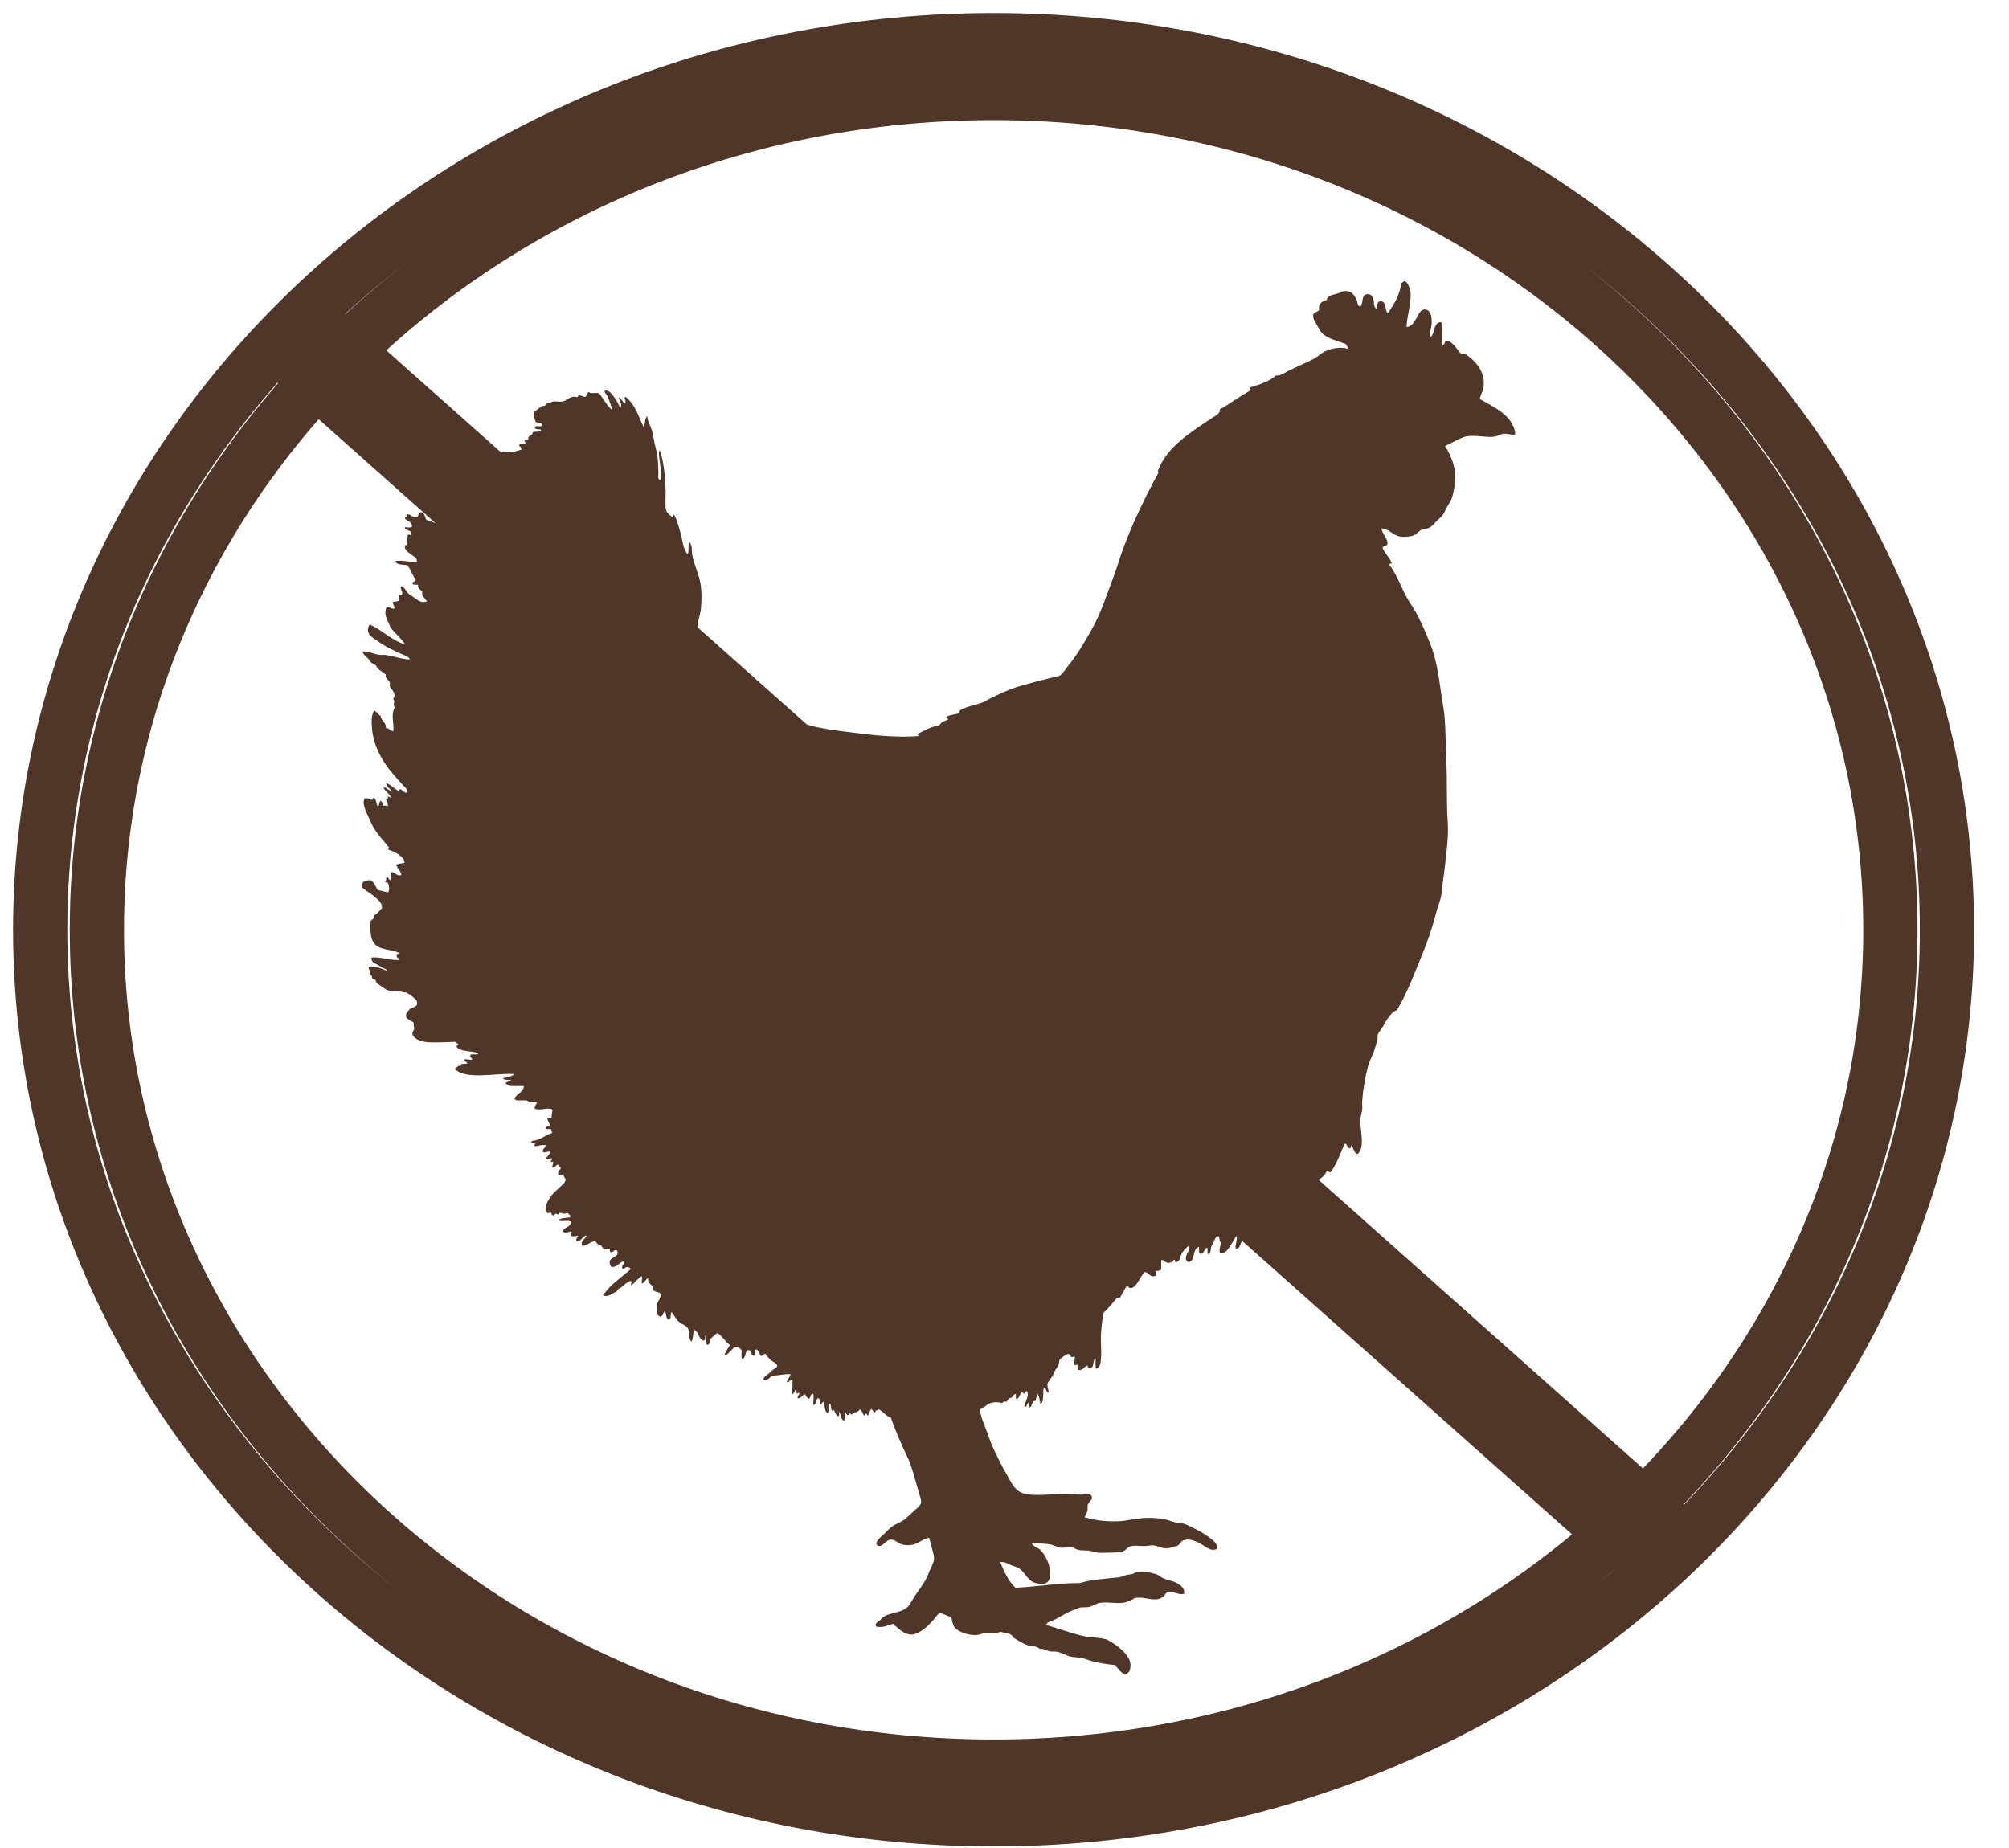 <?xml version="1.0" encoding="UTF-8" standalone="no"?>
<svg width="50px" height="46px" viewBox="0 0 50 46" version="1.1" xmlns="http://www.w3.org/2000/svg" xmlns:xlink="http://www.w3.org/1999/xlink">
    <!-- Generator: Sketch 50.2 (55047) - http://www.bohemiancoding.com/sketch -->
    <title>Group 4</title>
    <desc>Created with Sketch.</desc>
    <defs></defs>
    <g id="Inside-page-mockups" stroke="none" stroke-width="1" fill="none" fill-rule="evenodd">
        <g id="Product---ingredients" transform="translate(-546, -1393)">
            <g id="Group-2-Copy-3" transform="translate(547, 1394)">
                <g id="Group-4">
                    <path d="M33.944,6 L33.978,6 L33.978,6.01 C34.032,6.029 34.091,6.171 34.102,6.245 C34.141,6.528 34.001,6.909 34.01,7.144 C34.14,7.121 34.183,7.032 34.248,6.931 C34.294,6.85 34.346,6.704 34.46,6.704 C34.619,6.704 34.643,6.919 34.629,7.086 C34.622,7.16 34.587,7.223 34.596,7.319 C34.596,7.334 34.577,7.384 34.618,7.379 C34.719,7.278 34.668,7.039 34.861,7.016 C34.92,7.085 34.894,7.194 34.894,7.302 L34.894,7.604 C34.968,7.587 34.938,7.477 35.031,7.477 C35.18,7.544 35.25,7.674 35.344,7.789 C35.376,7.804 35.429,7.799 35.465,7.809 C35.724,7.982 35.994,8.268 35.916,8.682 C35.9,8.759 35.834,8.836 35.834,8.934 C36.193,9.144 36.6,9.31 36.707,9.739 L36.707,9.816 L36.696,9.816 C36.632,9.835 36.511,9.787 36.421,9.797 C36.338,9.804 36.271,9.861 36.171,9.872 C35.997,9.894 35.655,9.812 35.454,9.872 C35.264,9.937 35.111,10.04 34.965,10.101 C35.153,10.41 35.285,10.752 35.187,11.175 C35.166,11.269 35.155,11.364 35.117,11.439 C35.09,11.5 35.04,11.565 35.009,11.63 C34.972,11.697 34.946,11.77 34.906,11.82 C34.866,11.877 34.798,11.925 34.737,11.989 C34.681,12.052 34.623,12.115 34.559,12.144 C34.501,12.168 34.425,12.164 34.369,12.194 C34.293,12.231 34.254,12.304 34.177,12.33 C34.108,12.354 33.96,12.376 33.855,12.358 C33.669,12.33 33.597,12.176 33.385,12.153 C33.373,12.24 33.557,12.441 33.531,12.537 C33.514,12.603 33.44,12.571 33.407,12.634 C33.465,12.776 33.583,12.875 33.64,13.015 C33.639,13.042 33.569,13.016 33.575,13.053 C33.805,13.355 33.895,13.712 34.102,14.021 C34.309,14.329 34.449,14.662 34.596,15.024 C34.738,15.382 34.805,15.792 34.861,16.211 C34.889,16.424 34.935,16.638 34.954,16.849 C34.983,17.2 34.978,17.571 34.997,17.948 C35.023,18.445 34.996,18.954 35.031,19.456 C35.056,19.823 35.002,20.178 34.965,20.529 C34.951,20.65 34.935,20.78 34.917,20.898 C34.9,21.029 34.891,21.154 34.873,21.27 C34.854,21.403 34.796,21.531 34.758,21.666 C34.664,22.042 34.536,22.43 34.389,22.777 C34.192,23.261 34.014,23.735 33.765,24.146 C33.74,24.165 33.697,24.17 33.673,24.191 C33.562,24.295 33.496,24.413 33.407,24.572 C33.374,24.63 33.311,24.691 33.294,24.742 C33.282,24.775 33.29,24.828 33.282,24.865 C33.266,24.951 33.228,25.061 33.195,25.168 C33.156,25.289 33.082,25.409 33.049,25.538 C32.973,25.817 32.924,26.119 32.902,26.41 C32.898,26.482 32.911,26.553 32.902,26.621 C32.894,26.702 32.865,26.772 32.86,26.85 C32.84,27.096 32.961,27.475 32.838,27.665 C32.82,27.687 32.817,27.723 32.758,27.723 C32.704,27.67 32.674,27.588 32.647,27.513 C32.593,27.513 32.648,27.601 32.577,27.58 C32.513,27.564 32.541,27.472 32.468,27.465 C32.355,27.709 32.27,27.975 32.12,28.179 C32.065,28.189 32.054,28.134 32.018,28.159 C31.967,28.257 31.895,28.328 31.795,28.377 C31.76,28.543 31.651,28.734 31.604,28.907 C31.583,28.99 31.594,29.071 31.492,29.108 C31.445,29.117 31.433,29.067 31.393,29.079 C31.362,29.088 31.321,29.156 31.27,29.185 C31.256,29.189 31.23,29.197 31.215,29.205 C31.161,29.231 31.129,29.257 31.046,29.24 C31.003,29.209 31.042,29.104 31.013,29.06 C30.97,29.04 30.912,29.03 30.857,29.021 C30.705,29.135 30.645,29.334 30.509,29.458 C30.441,29.475 30.409,29.429 30.374,29.448 C30.336,29.557 30.29,29.65 30.15,29.668 C30.114,29.689 30.111,29.74 30.059,29.754 C30.012,29.76 29.981,29.728 29.95,29.754 C29.926,29.808 29.908,29.89 29.882,29.952 C29.859,30.006 29.841,30.085 29.76,30.085 C29.721,29.99 29.813,29.873 29.77,29.762 C29.718,29.851 29.67,29.937 29.614,30.02 C29.563,30.088 29.507,30.206 29.365,30.198 C29.332,30.102 29.371,29.998 29.402,29.933 C29.356,29.921 29.368,29.892 29.353,29.855 C29.341,29.814 29.362,29.769 29.309,29.773 C29.25,29.78 29.235,29.854 29.212,29.903 C29.19,29.949 29.159,30 29.142,30.047 C29.124,30.104 29.144,30.19 29.076,30.217 C29.024,30.203 29.077,30.088 29.044,30.057 C28.958,30.082 28.985,30.21 28.874,30.21 C28.827,30.187 28.846,30.098 28.841,30.037 C28.66,30.085 28.769,30.387 28.571,30.416 C28.402,30.307 28.657,30.119 28.593,30.01 C28.529,30.041 28.456,30.128 28.414,30.198 C28.371,30.273 28.38,30.382 28.28,30.416 C28.237,30.416 28.241,30.381 28.236,30.35 C28.167,30.389 28.167,30.437 28.08,30.435 C27.993,30.435 27.993,30.374 27.908,30.359 C27.891,30.449 27.904,30.514 27.899,30.606 C27.862,30.621 27.831,30.643 27.768,30.635 C27.764,30.683 27.803,30.744 27.745,30.766 C27.599,30.789 27.602,30.676 27.496,30.664 C27.406,30.71 27.292,31.055 27.149,31.062 C27.08,31.066 27.093,31.009 27.03,31.025 C26.979,31.117 26.93,31.206 26.882,31.289 C26.855,31.309 26.802,31.306 26.78,31.327 C26.698,31.432 26.625,31.513 26.535,31.611 C26.509,31.641 26.468,31.667 26.454,31.698 C26.438,31.744 26.443,31.814 26.433,31.877 C26.41,32.043 26.392,32.241 26.4,32.418 C26.407,32.562 26.411,32.722 26.4,32.835 C26.392,32.919 26.385,33.043 26.278,33.073 C26.252,33.004 26.275,32.891 26.266,32.806 C26.177,32.852 26.257,33.048 26.12,33.055 C26.051,33.073 26.099,32.982 26.042,32.994 C25.981,33.035 25.958,33.107 25.84,33.103 C25.808,33.083 25.822,33.023 25.819,32.968 C25.786,32.968 25.749,33.004 25.737,32.96 C25.73,32.886 25.757,32.843 25.749,32.77 C25.723,32.748 25.709,32.791 25.662,32.779 C25.637,32.748 25.641,32.709 25.586,32.702 C25.543,32.699 25.391,32.815 25.369,32.854 C25.355,32.879 25.362,32.934 25.348,32.968 C25.332,33.016 25.289,33.062 25.259,33.11 C25.234,33.158 25.22,33.212 25.192,33.253 C25.139,33.346 25.077,33.395 25.07,33.452 C25.06,33.527 25.109,33.603 25.093,33.662 C25.024,33.647 25.048,33.549 24.978,33.537 C24.946,33.675 24.994,33.872 24.901,33.956 C24.866,33.863 24.872,33.744 24.81,33.682 C24.817,33.761 24.778,33.8 24.777,33.87 C24.65,33.858 24.715,34.015 24.62,34.033 C24.599,34.01 24.612,33.954 24.609,33.913 C24.55,33.918 24.564,34.036 24.511,34.013 C24.489,33.892 24.622,33.78 24.566,33.633 C24.517,33.622 24.521,33.665 24.5,33.682 C24.464,33.709 24.468,33.648 24.429,33.652 C24.374,33.701 24.379,33.803 24.295,33.832 C24.278,33.8 24.285,33.744 24.284,33.699 C24.209,33.701 24.221,33.778 24.163,33.795 C24.093,33.8 24.088,33.858 24.049,33.892 C23.987,33.875 23.976,33.892 23.935,33.926 C23.795,33.875 23.6,33.911 23.524,34.005 C23.476,34.029 23.429,34.056 23.39,34.09 C23.41,34.275 23.488,34.432 23.545,34.592 C23.606,34.748 23.653,34.907 23.724,35.057 C23.833,35.284 23.932,35.5 24.061,35.711 C24.164,35.884 24.234,36.087 24.451,36.167 C24.786,36.275 25.349,36.151 25.749,36.186 C25.793,36.188 25.839,36.205 25.873,36.205 C25.976,36.203 26.177,36.135 26.177,36.29 C26.177,36.35 26.094,36.376 26.075,36.451 C26.059,36.504 26.076,36.562 26.063,36.612 C26.046,36.683 26.002,36.721 25.998,36.768 C26.257,36.844 26.509,36.873 26.78,36.868 C27.051,36.866 27.311,36.781 27.575,36.781 C27.706,36.781 27.84,36.793 27.957,36.811 C28.061,36.828 28.151,36.873 28.257,36.897 C28.314,36.909 28.372,36.902 28.424,36.917 C28.51,36.936 28.603,36.989 28.695,37.03 C28.884,37.126 29.016,37.201 29.167,37.324 C29.232,37.382 29.325,37.457 29.277,37.561 C29.124,37.623 29.018,37.503 28.896,37.437 C28.791,37.372 28.614,37.291 28.473,37.334 C28.387,37.358 28.361,37.449 28.305,37.477 C28.266,37.491 28.207,37.503 28.17,37.516 C28.129,37.526 28.079,37.541 28.034,37.542 C27.911,37.546 27.823,37.479 27.698,37.467 C27.647,37.462 27.575,37.483 27.485,37.484 C27.356,37.49 27.217,37.454 27.106,37.503 C27.022,37.544 27.006,37.624 26.86,37.639 C26.799,37.645 26.715,37.646 26.637,37.647 C26.518,37.65 26.392,37.657 26.324,37.647 C26.25,37.639 26.177,37.608 26.096,37.598 C26.012,37.59 25.914,37.595 25.84,37.58 C25.779,37.567 25.728,37.521 25.662,37.516 C25.574,37.505 25.481,37.537 25.391,37.524 C25.309,37.511 25.238,37.464 25.156,37.447 C25.005,37.414 24.826,37.431 24.675,37.395 C24.683,37.483 24.802,37.506 24.88,37.57 C24.994,37.674 25.115,37.892 25.135,38.101 C25.148,38.227 25.132,38.389 25,38.415 C24.894,38.438 24.777,38.41 24.722,38.386 C24.558,38.313 24.504,38.126 24.365,38.043 C24.292,37.993 24.209,37.98 24.142,37.951 C24.069,37.921 24.002,37.867 23.893,37.885 C23.996,38.12 24.093,38.359 24.273,38.521 C24.772,38.501 25.315,38.405 25.84,38.405 C25.913,38.405 26.015,38.361 26.096,38.35 C26.282,38.313 26.459,38.307 26.637,38.282 C26.722,38.271 26.816,38.271 26.894,38.254 C26.933,38.244 26.979,38.217 27.03,38.207 C27.079,38.193 27.137,38.192 27.182,38.179 C27.223,38.166 27.257,38.14 27.296,38.13 C27.435,38.101 27.58,38.128 27.676,38.159 C27.718,38.172 27.769,38.179 27.789,38.188 C27.848,38.215 27.896,38.268 27.969,38.292 C28.069,38.338 28.192,38.348 28.291,38.405 C28.393,38.466 28.488,38.538 28.473,38.668 C28.334,38.721 28.23,38.596 28.045,38.627 C27.984,38.712 27.94,38.768 27.855,38.796 C27.674,38.854 27.46,38.736 27.263,38.776 C27.217,38.784 27.172,38.824 27.128,38.844 C27.082,38.863 27.027,38.883 26.982,38.891 C26.786,38.927 26.588,38.865 26.368,38.899 C26.267,38.916 26.189,38.988 26.085,39.004 C26.022,39.014 25.954,39.003 25.884,39.014 C25.848,39.021 25.809,39.044 25.762,39.06 C25.646,39.105 25.535,39.153 25.439,39.213 C25.366,39.254 25.293,39.291 25.227,39.327 C25.148,39.358 25.053,39.377 25.033,39.45 C25.349,39.532 25.646,39.655 25.976,39.727 C26.161,39.764 26.372,39.758 26.546,39.81 C26.712,39.898 26.891,40.019 27.018,40.173 C27.056,40.227 27.101,40.287 27.116,40.333 C27.15,40.432 27.152,40.627 27.018,40.675 L26.994,40.675 C26.882,40.629 26.824,40.521 26.747,40.446 C26.55,40.425 26.363,40.397 26.189,40.352 C26.099,40.328 26.022,40.294 25.944,40.275 C25.845,40.253 25.749,40.256 25.651,40.238 C25.529,40.209 25.427,40.138 25.304,40.115 C25.249,40.102 25.182,40.117 25.124,40.104 C25.045,40.089 24.971,40.026 24.88,40.048 C24.816,39.974 24.705,39.987 24.576,39.952 C24.434,39.903 24.325,39.823 24.219,39.763 C24.187,39.65 24.024,39.65 23.893,39.619 C23.788,39.674 23.656,39.631 23.524,39.647 C23.428,39.66 23.369,39.711 23.21,39.698 C23.032,39.681 22.809,39.602 22.741,39.479 C22.708,39.421 22.696,39.348 22.675,39.25 C22.561,39.229 22.499,39.163 22.373,39.155 C22.328,39.194 22.289,39.252 22.237,39.316 C22.141,39.418 22.063,39.513 21.923,39.6 C21.858,39.64 21.769,39.684 21.711,39.687 C21.512,39.7 21.351,39.531 21.231,39.421 C21.103,39.449 20.975,39.529 20.804,39.488 C20.759,39.403 20.865,39.368 20.906,39.327 C20.994,39.208 21.115,39.185 21.298,39.137 C21.437,39.1 21.528,39.068 21.612,38.975 C21.682,38.886 21.725,38.786 21.786,38.701 C21.911,38.519 22.043,38.359 22.123,38.13 C22.167,38.012 22.244,37.896 22.248,37.809 C22.253,37.728 22.213,37.621 22.193,37.532 C22.173,37.449 22.147,37.358 22.123,37.278 C21.887,37.327 21.827,37.496 21.509,37.457 C21.375,37.44 21.308,37.339 21.195,37.324 C21.048,37.308 20.98,37.516 20.86,37.477 C20.715,37.428 20.926,37.25 20.994,37.192 C21.045,37.146 21.141,37.039 21.206,36.992 C21.285,36.94 21.385,36.907 21.487,36.842 C21.559,36.789 21.649,36.697 21.722,36.632 C21.794,36.567 21.91,36.478 21.923,36.405 C21.937,36.33 21.881,36.203 21.857,36.11 C21.786,35.877 21.69,35.493 21.6,35.303 C21.444,34.972 21.294,34.643 21.173,34.289 C21.035,34.244 20.985,34.136 20.872,34.08 C20.844,34.085 20.846,34.115 20.804,34.108 C20.779,34.115 20.806,34.167 20.76,34.156 C20.726,34.133 20.716,34.09 20.68,34.068 C20.658,34.125 20.617,34.161 20.614,34.231 C20.567,34.234 20.578,34.187 20.538,34.186 C20.54,34.212 20.539,34.236 20.501,34.231 C20.463,34.186 20.458,34.109 20.402,34.08 C20.364,34.152 20.249,34.159 20.19,34.213 C20.164,34.208 20.165,34.184 20.145,34.176 C20.124,34.19 20.134,34.229 20.088,34.223 C20.06,34.205 20.061,34.164 20.034,34.147 C19.996,34.197 20.05,34.33 19.998,34.364 C19.919,34.325 19.933,34.2 19.886,34.136 C19.884,34.177 19.9,34.236 19.865,34.256 C19.805,34.227 19.786,34.167 19.762,34.108 C19.742,34.082 19.712,34.146 19.696,34.099 C19.673,34.054 19.698,33.918 19.628,33.945 C19.593,34.002 19.647,34.131 19.594,34.176 C19.52,34.125 19.529,34.002 19.506,33.901 C19.463,33.869 19.454,33.986 19.404,33.956 C19.403,33.885 19.418,33.81 19.349,33.803 C19.307,33.851 19.32,33.952 19.247,33.974 C19.224,33.894 19.272,33.771 19.236,33.691 C19.15,33.693 19.191,33.802 19.125,33.822 C19.093,33.785 19.047,33.757 19.035,33.699 C18.973,33.73 18.923,33.817 18.844,33.803 C18.86,33.759 18.883,33.716 18.9,33.672 C18.858,33.664 18.847,33.703 18.823,33.682 C18.818,33.648 18.837,33.592 18.801,33.586 C18.775,33.631 18.771,33.688 18.712,33.699 C18.727,33.586 18.724,33.465 18.724,33.347 C18.659,33.322 18.655,33.416 18.578,33.406 C18.601,33.334 18.655,33.284 18.676,33.206 C18.499,33.199 18.382,33.238 18.22,33.245 C18.152,33.283 18.104,33.385 17.995,33.347 C18.01,33.257 18.093,33.228 18.162,33.168 C18.187,33.148 18.216,33.11 18.253,33.084 C18.291,33.055 18.34,33.038 18.342,33.006 C18.347,32.939 18.241,32.902 18.196,32.864 C18.128,32.806 18.093,32.761 18.051,32.702 C17.988,32.695 18.006,32.76 17.938,32.75 C17.889,32.709 17.878,32.581 17.804,32.591 C17.751,32.606 17.813,32.733 17.758,32.75 C17.673,32.733 17.717,32.602 17.626,32.608 C17.522,32.615 17.592,32.799 17.467,32.828 C17.432,32.746 17.479,32.649 17.444,32.591 C17.43,32.562 17.366,32.531 17.336,32.531 C17.207,32.531 17.152,32.731 17.031,32.731 C17.062,32.628 17.126,32.56 17.167,32.476 C17.038,32.398 16.986,32.253 16.852,32.181 C16.793,32.227 16.735,32.275 16.684,32.324 C16.678,32.396 16.671,32.461 16.609,32.476 C16.526,32.453 16.615,32.275 16.55,32.237 C16.548,32.29 16.569,32.365 16.505,32.369 C16.375,32.323 16.399,32.154 16.283,32.104 C16.235,32.182 16.263,32.324 16.206,32.398 C16.123,32.299 16.171,32.164 16.126,32.078 C16.091,31.998 15.974,31.965 15.915,31.916 C15.813,31.836 15.789,31.745 15.712,31.658 C15.676,31.709 15.718,31.832 15.642,31.849 C15.569,31.819 15.58,31.706 15.555,31.631 C15.498,31.66 15.513,31.762 15.431,31.775 C15.396,31.762 15.373,31.739 15.355,31.708 C15.365,31.585 15.336,31.509 15.366,31.422 C15.386,31.355 15.466,31.312 15.431,31.195 C15.396,31.151 15.294,31.165 15.263,31.115 C15.243,31.094 15.254,31.047 15.251,31.016 C15.185,30.971 15.12,30.927 15.132,30.813 C15.061,30.847 15.051,30.927 14.973,30.948 C14.959,30.876 15.007,30.807 14.963,30.766 C14.917,30.806 14.869,30.842 14.828,30.883 C14.788,30.92 14.761,30.979 14.693,30.992 C14.71,30.971 14.73,30.912 14.703,30.883 C14.562,30.919 14.518,31.033 14.392,31.083 C14.371,31.107 14.357,31.137 14.335,31.156 C14.236,31.185 14.139,31.303 14.01,31.242 C14.185,30.973 14.465,30.802 14.703,30.587 C14.678,30.562 14.646,30.541 14.615,30.539 C14.551,30.538 14.537,30.601 14.491,30.579 C14.451,30.505 14.548,30.474 14.535,30.389 C14.412,30.415 14.386,30.534 14.235,30.539 C14.173,30.514 14.166,30.43 14.177,30.389 C14.203,30.29 14.439,30.271 14.356,30.128 C14.283,30.09 14.275,30.182 14.188,30.17 C14.181,30.146 14.171,30.119 14.177,30.085 C14.13,30.085 14.101,30.1 14.046,30.095 C14.002,30.077 13.98,30.041 13.965,30 C13.891,29.988 13.842,29.95 13.82,29.895 C13.68,29.903 13.638,30.001 13.494,30.01 C13.423,29.904 13.575,29.834 13.606,29.754 C13.477,29.764 13.485,29.901 13.352,29.903 C13.316,29.846 13.378,29.793 13.394,29.754 C13.35,29.767 13.257,29.785 13.206,29.762 C13.207,29.713 13.24,29.699 13.216,29.648 C13.169,29.665 13.037,29.708 13.005,29.648 C13.03,29.537 13.212,29.56 13.206,29.411 C13.142,29.359 12.953,29.424 12.89,29.373 C12.95,29.311 13.094,29.324 13.194,29.298 C13.2,29.24 13.158,29.226 13.125,29.192 C13.045,29.217 13.014,29.217 12.947,29.185 C12.915,29.189 12.918,29.231 12.879,29.23 C12.822,29.18 12.811,29.246 12.756,29.258 C12.739,29.233 12.715,29.214 12.712,29.175 C12.677,29.178 12.646,29.217 12.612,29.185 C12.56,29.026 12.603,28.946 12.679,28.823 C12.754,28.707 12.83,28.651 12.937,28.548 C13.007,28.485 13.06,28.447 13.08,28.357 C13.056,28.321 13.029,28.288 13.026,28.228 C12.996,28.237 12.911,28.275 12.89,28.228 C12.884,28.146 12.95,28.128 12.961,28.063 C12.925,28.046 12.904,28.02 12.89,27.986 C12.828,27.993 12.817,28.085 12.744,28.054 C12.74,28.003 12.778,27.986 12.766,27.923 C12.762,27.89 12.718,27.954 12.712,27.913 C12.703,27.872 12.762,27.863 12.733,27.836 C12.673,27.82 12.615,27.878 12.59,27.836 C12.614,27.773 12.692,27.759 12.679,27.665 C12.619,27.655 12.549,27.718 12.509,27.665 C12.506,27.578 12.58,27.568 12.59,27.504 C12.467,27.487 12.411,27.53 12.31,27.53 C12.275,27.501 12.327,27.491 12.32,27.457 C12.303,27.434 12.223,27.463 12.22,27.427 C12.247,27.379 12.307,27.397 12.353,27.379 C12.489,27.335 12.614,27.245 12.744,27.199 C12.742,27.149 12.695,27.156 12.723,27.105 C12.679,27.099 12.601,27.122 12.59,27.084 C12.587,27.03 12.655,27.035 12.69,27.01 C12.674,26.938 12.622,26.907 12.625,26.83 C12.645,26.812 12.695,26.821 12.733,26.82 C12.715,26.739 12.76,26.672 12.744,26.621 C12.652,26.548 12.429,26.661 12.31,26.594 C12.293,26.518 12.376,26.488 12.353,26.44 L12.163,26.44 C12.132,26.331 11.853,26.445 11.806,26.351 C11.85,26.216 12.028,26.201 12.038,26.034 L11.705,26.034 C11.668,26.005 11.607,26.001 11.582,25.967 C11.599,25.914 11.701,25.936 11.715,25.882 C11.634,25.878 11.544,25.888 11.516,25.842 C11.619,25.814 11.741,25.799 11.806,25.735 C11.347,25.706 10.582,25.892 10.317,25.605 C10.374,25.584 10.375,25.518 10.474,25.528 C10.472,25.507 10.472,25.482 10.497,25.482 C10.551,25.489 10.581,25.475 10.631,25.473 C10.626,25.424 10.527,25.42 10.562,25.368 C10.636,25.361 10.674,25.384 10.741,25.379 C10.772,25.337 10.684,25.325 10.708,25.256 C10.758,25.229 10.89,25.27 10.91,25.217 C10.747,25.149 10.456,25.19 10.362,25.056 C10.358,25.019 10.411,25.026 10.406,24.987 C10.379,24.974 10.356,24.956 10.339,24.932 C10.16,24.935 9.871,24.958 9.644,24.941 C9.456,24.93 9.272,24.843 9.264,24.725 C9.261,24.679 9.302,24.656 9.308,24.609 C9.316,24.562 9.283,24.531 9.298,24.464 C9.255,24.403 9.125,24.385 9.107,24.307 C9.09,24.226 9.145,24.187 9.199,24.116 C9.264,24.086 9.339,24.065 9.378,24.013 C9.409,23.861 9.273,23.852 9.232,23.757 C9.162,23.758 9.145,23.719 9.107,23.699 C9.036,23.719 8.968,23.668 8.906,23.661 C8.836,23.651 8.757,23.67 8.694,23.661 C8.637,23.651 8.583,23.614 8.525,23.574 C8.449,23.516 8.359,23.489 8.347,23.394 C8.319,23.376 8.275,23.374 8.258,23.347 C8.278,23.286 8.219,23.282 8.211,23.241 C8.234,23.152 8.162,23.149 8.178,23.074 C8.36,23.039 8.507,23.115 8.629,23.166 C8.626,23.122 8.56,23.11 8.525,23.092 C8.488,23.069 8.451,23.046 8.413,23.024 C8.342,22.985 8.229,22.957 8.246,22.834 C8.479,22.813 8.676,22.908 8.927,22.896 C8.927,22.834 8.856,22.841 8.874,22.768 C8.866,22.729 8.938,22.763 8.927,22.72 C8.731,22.618 8.437,22.655 8.314,22.483 C8.214,22.355 8.213,22.148 8.223,21.927 C8.255,21.885 8.323,21.875 8.304,21.791 C8.386,21.748 8.435,21.678 8.505,21.61 C8.524,21.461 8.381,21.376 8.271,21.279 C8.165,21.2 8.059,21.14 8,21.079 L8,21.021 C8.027,20.939 8.109,20.91 8.223,20.91 C8.312,20.964 8.348,21.072 8.402,21.156 C8.492,21.169 8.563,21.195 8.651,21.213 C8.708,21.178 8.684,21.056 8.661,20.993 C8.651,20.961 8.588,20.966 8.571,20.937 C8.637,20.928 8.596,20.875 8.617,20.843 C8.686,20.833 8.668,20.9 8.716,20.91 C8.747,20.859 8.701,20.742 8.749,20.708 C8.85,20.716 8.85,20.809 8.987,20.785 C8.99,20.701 8.89,20.616 8.862,20.529 C8.907,20.495 8.993,20.493 9.063,20.481 C9.079,20.416 9.022,20.351 8.974,20.311 C8.879,20.23 8.783,20.189 8.661,20.15 C8.66,20.121 8.7,20.105 8.673,20.083 C8.563,19.943 8.41,19.796 8.304,19.608 C8.252,19.525 8.206,19.415 8.157,19.305 C8.092,19.169 8.008,18.99 8.076,18.877 C8.138,18.857 8.217,18.89 8.258,18.916 C8.278,18.9 8.269,18.86 8.314,18.869 C8.375,18.908 8.359,19.013 8.402,19.069 C8.456,19.051 8.427,18.964 8.471,18.935 C8.515,18.954 8.531,18.995 8.525,19.059 C8.558,19.058 8.614,19.041 8.651,19.077 C8.667,18.985 8.613,18.949 8.604,18.877 C8.66,18.91 8.644,18.855 8.661,18.829 C8.694,18.823 8.716,18.87 8.727,18.849 C8.694,18.742 8.555,18.684 8.548,18.593 C8.638,18.614 8.708,18.701 8.77,18.71 C8.72,18.643 8.609,18.582 8.617,18.496 C8.738,18.535 8.798,18.626 8.906,18.68 C8.927,18.706 8.923,18.631 8.974,18.65 C9.027,18.67 9.063,18.751 9.129,18.728 C9.153,18.648 9.076,18.593 9.031,18.546 C8.684,18.172 8.311,17.745 8.258,17.131 C8.242,16.966 8.241,16.798 8.314,16.685 C8.381,16.716 8.405,16.785 8.471,16.819 C8.488,16.949 8.618,16.977 8.604,17.123 C8.698,17.123 8.705,17.198 8.792,17.198 C8.809,17.005 8.72,16.769 8.828,16.607 C8.753,16.529 8.864,16.462 8.782,16.402 C8.815,16.361 8.821,16.322 8.816,16.288 C8.808,16.202 8.731,16.153 8.705,16.088 C8.694,16.062 8.714,16.028 8.705,16.002 C8.686,15.925 8.569,15.879 8.604,15.794 C8.547,15.74 8.475,15.705 8.413,15.651 C8.386,15.62 8.375,15.581 8.347,15.556 C8.316,15.529 8.267,15.521 8.236,15.49 C8.216,15.474 8.206,15.446 8.19,15.425 C8.134,15.355 8.036,15.299 8.022,15.217 C8.162,15.198 8.291,15.28 8.435,15.3 C8.477,15.307 8.523,15.299 8.558,15.3 C8.772,15.318 8.983,15.41 9.199,15.415 C9.197,15.367 9.128,15.345 9.087,15.319 C8.84,15.215 8.61,15.111 8.402,14.959 C8.258,14.86 8.072,14.769 8.2,14.542 C8.519,14.687 8.725,14.93 9.087,15.044 C8.981,14.883 8.836,14.767 8.716,14.617 C8.678,14.479 8.533,14.314 8.617,14.124 C8.691,14.084 8.749,14.173 8.816,14.145 C8.824,14.071 8.77,14.055 8.782,13.982 C8.836,13.968 8.91,13.976 8.94,13.945 C8.949,13.884 8.923,13.856 8.918,13.812 C8.956,13.809 9.016,13.823 9.009,13.784 C9.025,13.7 8.943,13.656 8.987,13.592 C9.069,13.613 9.094,13.698 9.151,13.763 C9.19,13.801 9.245,13.832 9.298,13.867 C9.401,13.938 9.475,14.021 9.622,13.971 C9.602,13.881 9.482,13.869 9.509,13.729 C9.471,13.669 9.37,13.651 9.411,13.556 C9.357,13.551 9.274,13.567 9.264,13.526 C9.256,13.464 9.358,13.495 9.344,13.423 C9.261,13.319 9.226,13.179 9.139,13.07 C9.025,13.051 8.861,13.068 8.84,12.965 C9.022,12.937 9.194,12.996 9.378,12.993 C9.384,12.857 9.269,12.847 9.186,12.769 C9.132,12.721 9.075,12.682 9.074,12.596 C9.073,12.555 9.143,12.58 9.139,12.537 C9.143,12.458 9.132,12.371 9.151,12.312 C9.194,12.294 9.242,12.344 9.242,12.303 C9.261,12.176 9.083,12.227 9.074,12.122 C9.142,12.123 9.206,12.145 9.253,12.112 C9.268,11.979 9.125,11.979 9.074,11.9 C9.073,11.874 9.104,11.877 9.118,11.862 C9.119,11.831 9.117,11.801 9.151,11.801 C9.239,11.811 9.279,11.903 9.389,11.862 C9.436,11.818 9.403,11.763 9.466,11.753 C9.556,11.736 9.579,11.874 9.612,11.941 C9.734,11.961 9.821,12.053 9.97,12.019 C9.975,11.938 9.875,11.932 9.823,11.9 C9.753,11.861 9.673,11.802 9.602,11.753 C9.569,11.729 9.523,11.703 9.487,11.676 C9.455,11.651 9.396,11.618 9.411,11.567 C9.59,11.56 9.778,11.678 9.938,11.686 C9.916,11.618 9.829,11.597 9.758,11.567 C9.686,11.538 9.582,11.528 9.556,11.457 C9.59,11.43 9.649,11.425 9.69,11.4 C9.69,11.36 9.664,11.329 9.701,11.305 C9.83,11.339 9.882,11.241 9.97,11.227 C10.026,11.215 10.08,11.246 10.15,11.227 C10.17,11.073 9.976,11.107 9.938,11.011 C9.978,10.96 10.053,10.998 10.072,10.938 C10.094,10.88 10.02,10.887 10.003,10.82 C10.025,10.783 10.038,10.737 10.072,10.709 C10.214,10.697 10.314,10.646 10.486,10.656 C10.49,10.583 10.419,10.573 10.441,10.479 L10.617,10.479 C10.75,10.39 10.915,10.322 11.067,10.248 C11.125,10.265 11.148,10.313 11.214,10.323 C11.217,10.238 11.401,10.284 11.458,10.296 C11.477,10.277 11.475,10.24 11.516,10.236 C11.667,10.291 11.846,10.23 11.973,10.195 C11.993,10.123 11.896,10.113 11.929,10.062 C11.958,10.036 12.042,10.066 12.075,10.041 C12.089,9.995 12.029,9.982 12.062,9.953 C12.106,9.958 12.134,9.949 12.152,9.935 C12.119,9.816 12.274,9.861 12.255,9.759 C12.316,9.731 12.458,9.772 12.466,9.697 C12.417,9.674 12.31,9.703 12.31,9.64 C12.316,9.57 12.485,9.651 12.489,9.58 C12.496,9.503 12.37,9.538 12.331,9.502 C12.313,9.42 12.255,9.341 12.288,9.267 C12.313,9.208 12.402,9.203 12.42,9.143 C12.463,9.158 12.463,9.126 12.489,9.112 C12.509,9.103 12.55,9.103 12.565,9.093 C12.598,9.071 12.603,9.041 12.646,9.022 C12.658,9.018 12.688,9.021 12.712,9.015 C12.734,9.006 12.75,8.996 12.766,8.993 C12.841,8.983 12.922,9.008 13.005,8.993 C13.115,8.975 13.195,8.832 13.362,8.887 C13.396,8.883 13.376,8.834 13.417,8.839 C13.476,8.839 13.499,8.877 13.562,8.877 C13.618,8.86 13.598,8.779 13.653,8.759 C13.717,8.811 13.821,8.76 13.91,8.791 C14.024,8.929 14.104,9.103 14.247,9.218 C14.203,9.092 14.166,8.957 14.111,8.847 C14.09,8.806 14.027,8.77 14.057,8.719 C14.188,8.719 14.236,8.825 14.291,8.895 C14.32,8.936 14.344,8.969 14.369,9.015 C14.392,9.056 14.402,9.112 14.448,9.143 C14.494,9.041 14.402,8.979 14.404,8.887 C14.474,8.921 14.486,9.01 14.557,9.042 C14.606,8.993 14.505,8.909 14.567,8.877 C14.808,9.061 14.893,9.375 15.028,9.649 C15.055,9.549 15.044,9.423 15.108,9.355 C15.113,9.486 15.192,9.6 15.23,9.729 C15.267,9.857 15.278,10.012 15.32,10.156 C15.377,10.371 15.382,10.564 15.386,10.795 C15.388,10.839 15.361,10.928 15.431,10.952 C15.479,10.783 15.422,10.56 15.409,10.396 C15.404,10.332 15.385,10.258 15.419,10.205 C15.518,10.465 15.548,10.822 15.566,11.187 C15.572,11.324 15.546,11.572 15.577,11.695 C15.595,11.766 15.682,11.833 15.745,11.883 C15.745,11.85 15.74,11.809 15.778,11.811 C15.855,11.954 15.899,12.127 15.946,12.303 C15.995,12.477 16,12.67 16.114,12.796 C16.156,12.728 16.119,12.583 16.147,12.477 C16.242,12.585 16.21,12.693 16.228,12.808 C16.268,13.051 16.387,13.272 16.429,13.498 C16.469,13.72 16.465,13.963 16.44,14.189 C16.427,14.293 16.386,14.402 16.369,14.504 C16.34,14.719 16.318,14.995 16.347,15.208 C16.362,15.302 16.348,15.428 16.395,15.51 C16.426,15.567 16.507,15.611 16.575,15.679 C16.758,15.852 16.966,16.022 17.167,16.146 C17.467,16.342 17.75,16.515 18.095,16.647 C18.145,16.639 18.019,16.57 18.075,16.524 C18.264,16.571 18.397,16.729 18.578,16.819 C18.857,16.969 19.124,17.07 19.496,17.131 C19.612,17.152 19.739,17.176 19.865,17.19 C20.477,17.266 21.194,17.377 21.867,17.321 C21.896,17.31 21.829,17.299 21.834,17.273 C22.006,17.187 22.152,17.087 22.383,17.056 C22.415,16.977 22.503,16.945 22.595,16.913 C22.6,16.869 22.543,16.89 22.562,16.839 C22.639,16.798 22.753,16.785 22.85,16.762 C22.881,16.746 22.871,16.696 22.899,16.677 C23.076,16.576 23.281,16.556 23.468,16.479 C23.529,16.452 23.599,16.406 23.671,16.373 C23.881,16.269 24.128,16.155 24.353,16.088 C24.585,16.019 24.879,15.94 25.124,15.881 C25.223,15.857 25.325,15.848 25.38,15.813 C25.451,15.772 25.522,15.649 25.597,15.556 C25.817,15.292 25.997,14.971 26.155,14.696 C26.4,14.27 26.535,13.825 26.704,13.386 C26.791,13.159 26.856,12.926 26.937,12.701 C27.181,12.03 27.493,11.392 27.822,10.783 C27.846,10.774 27.807,10.74 27.822,10.709 C28.046,10.122 28.611,9.779 29.131,9.426 C29.241,9.349 29.39,9.287 29.353,9.198 C29.614,9.044 29.853,8.87 30.118,8.719 C30.15,8.694 30.076,8.673 30.118,8.641 C30.36,8.569 30.595,8.494 30.754,8.348 C30.905,8.345 30.956,8.286 31.068,8.23 C31.274,8.123 31.52,8.028 31.707,7.927 C31.798,7.877 31.88,7.789 31.985,7.742 C32.147,7.666 32.371,7.63 32.545,7.681 C32.565,7.646 32.504,7.611 32.501,7.567 C32.302,7.485 32.034,7.435 31.895,7.281 C31.856,7.24 31.819,7.167 31.784,7.106 C31.734,7.013 31.668,6.942 31.684,6.822 C31.717,6.776 31.783,6.76 31.828,6.723 C31.811,6.568 31.888,6.496 32.018,6.471 C32.043,6.309 32.291,6.342 32.4,6.255 C32.623,6.204 32.712,6.342 32.769,6.479 C32.792,6.53 32.779,6.622 32.86,6.627 C32.946,6.528 32.865,6.325 33.038,6.323 C33.119,6.323 33.153,6.369 33.173,6.419 C33.205,6.502 33.178,6.627 33.25,6.685 C33.299,6.617 33.254,6.512 33.351,6.499 C33.492,6.482 33.472,6.675 33.521,6.783 C33.581,6.789 33.586,6.726 33.608,6.692 C33.733,6.521 33.837,6.299 33.879,6.048 C33.905,6.035 33.922,6.015 33.944,6" id="Fill-1" fill="#503629"></path>
                    <path d="M6,7 L40.123,37.366" id="Stroke-260" stroke="#503629" stroke-width="2.4"></path>
                    <path d="M23.73,42.974 C11.406,42.974 1.411,33.648 1.411,22.148 C1.411,10.637 11.406,1.315 23.73,1.315 C36.057,1.315 46.048,10.637 46.048,22.148 C46.048,33.648 36.057,42.974 23.73,42.974 Z M23.73,0 C10.627,0 0,9.915 0,22.148 C0,34.37 10.627,44.286 23.73,44.286 C36.837,44.286 47.456,34.37 47.456,22.148 C47.456,9.915 36.837,0 23.73,0 Z" id="Stroke-261" stroke="#503629" stroke-width="1.35"></path>
                </g>
            </g>
        </g>
    </g>
</svg>